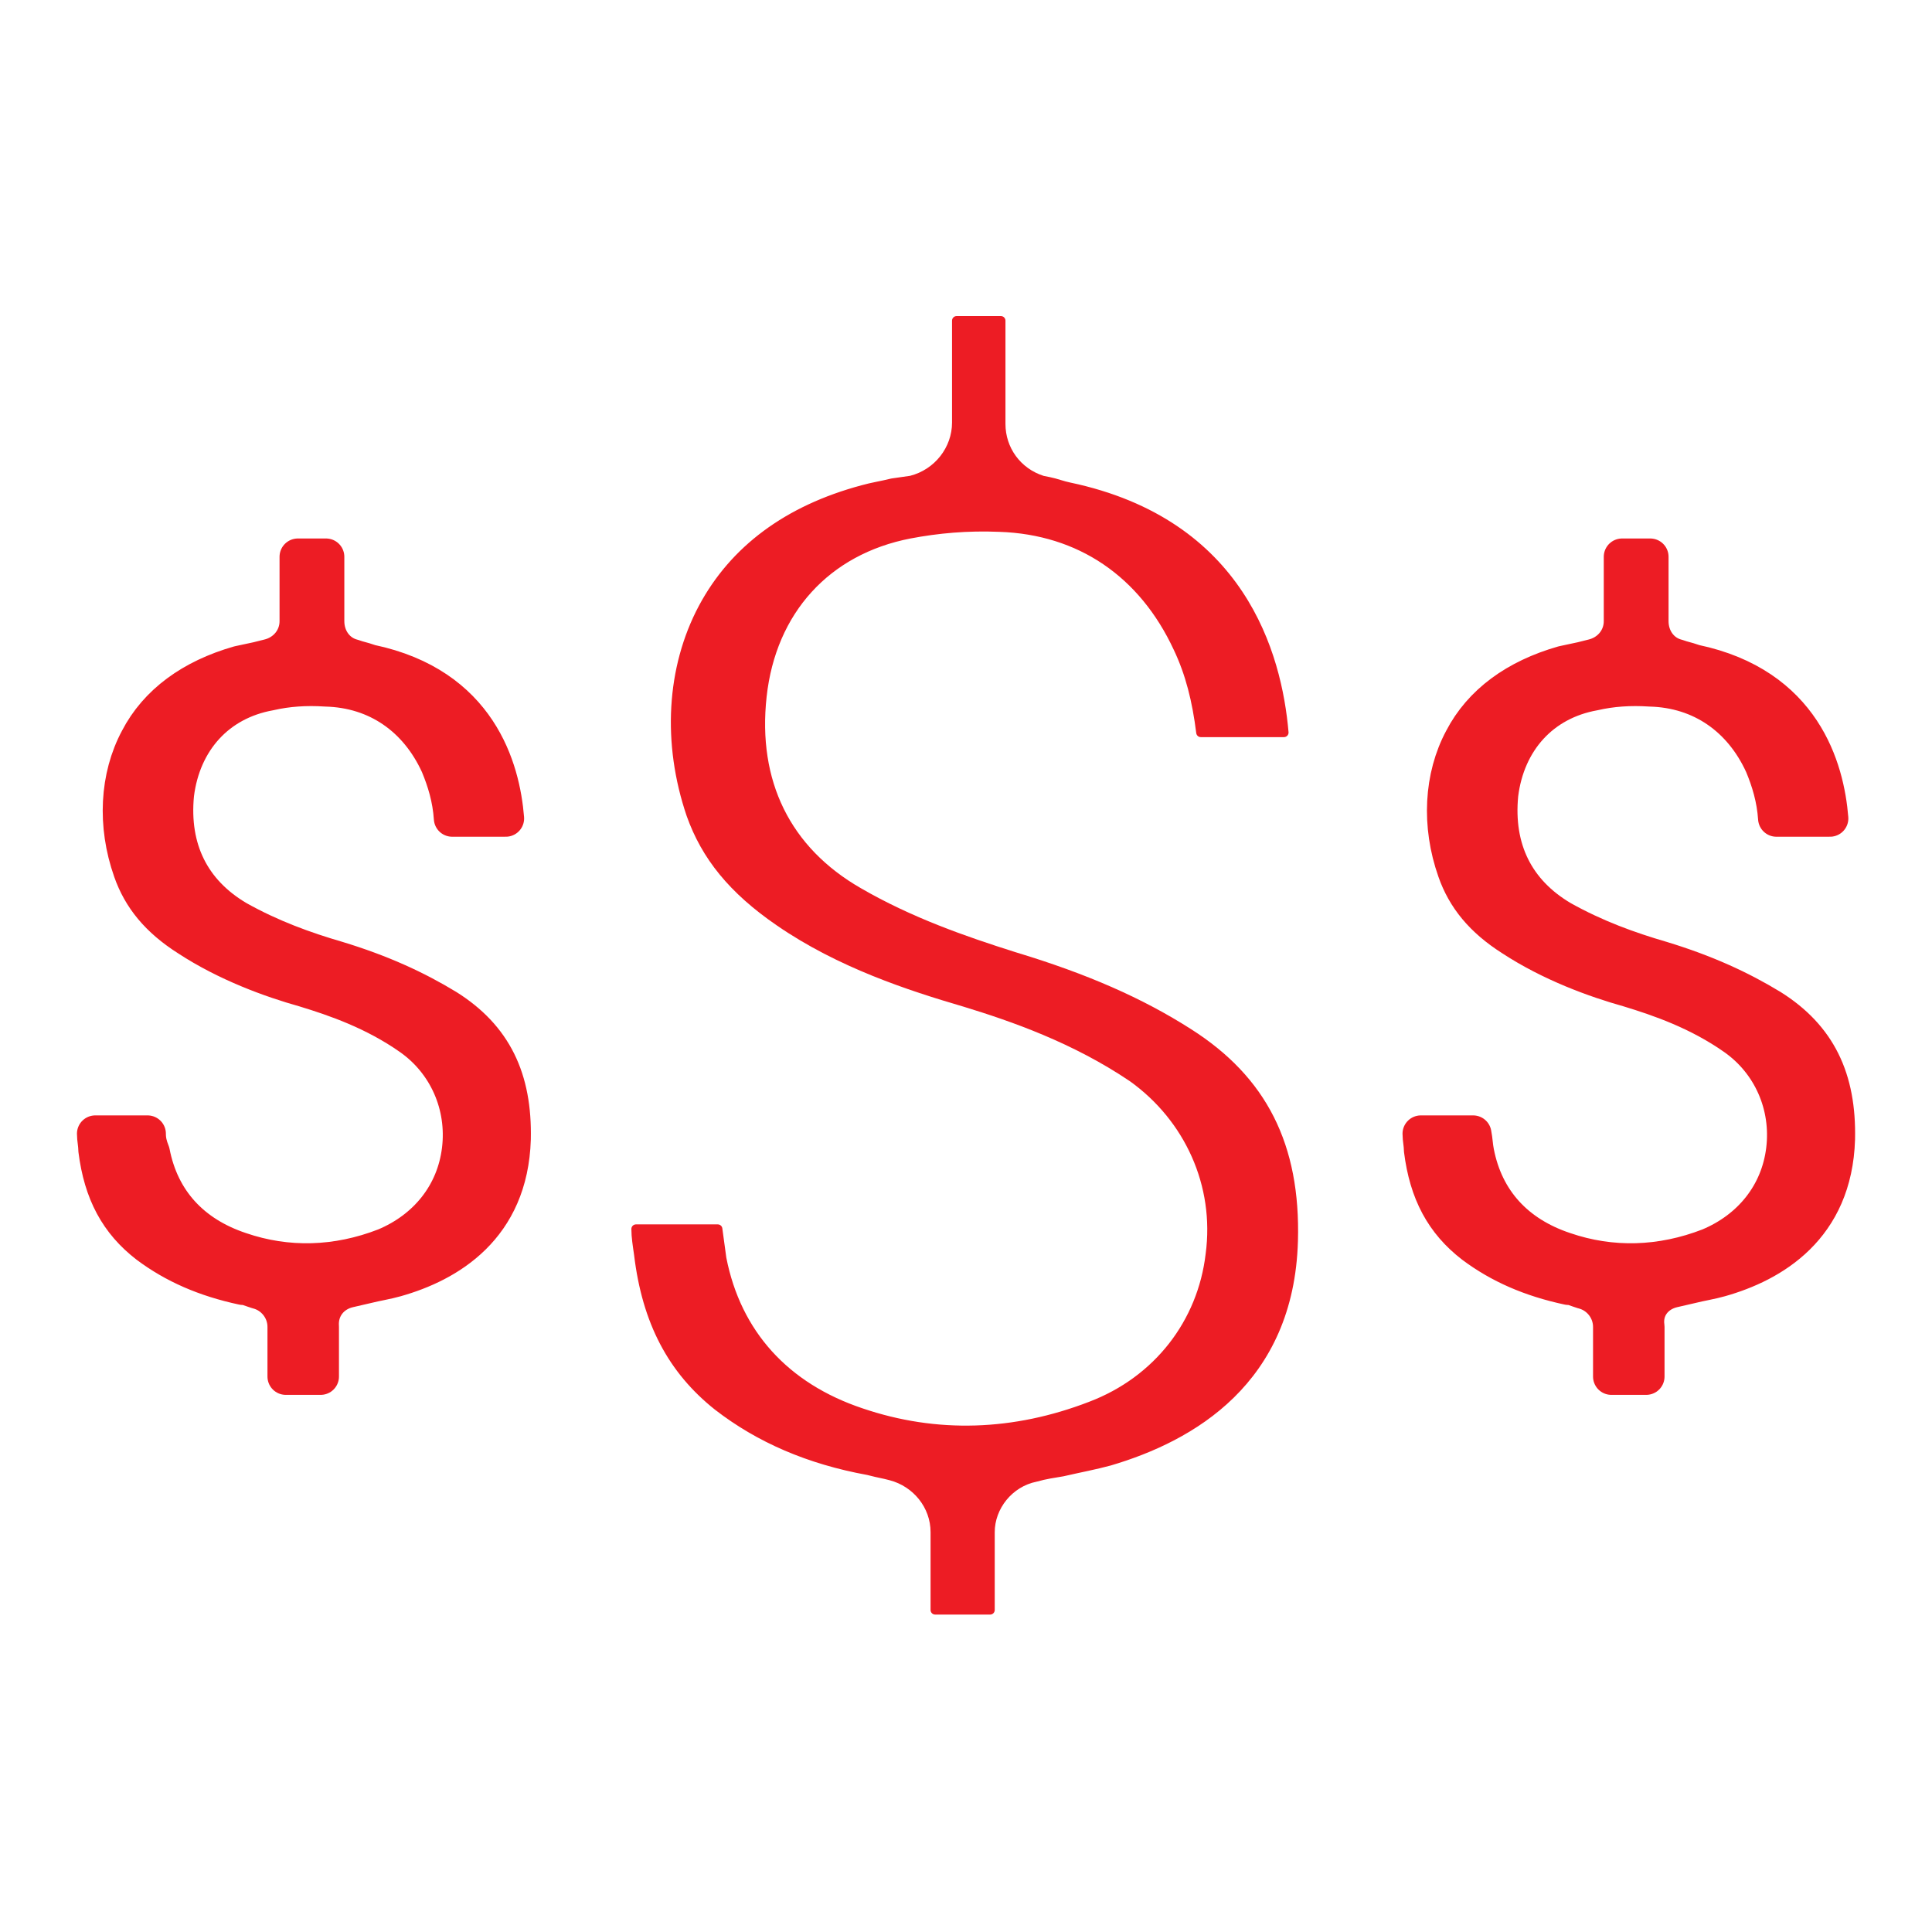 <?xml version="1.0" encoding="utf-8"?>
<!-- Generator: Adobe Illustrator 22.1.0, SVG Export Plug-In . SVG Version: 6.00 Build 0)  -->
<svg version="1.1" xmlns="http://www.w3.org/2000/svg" xmlns:xlink="http://www.w3.org/1999/xlink" x="0px" y="0px"
	 viewBox="0 0 144 144" style="enable-background:new 0 0 144 144;" xml:space="preserve">
<style type="text/css">
	.st0{display:none;}
	.st1{display:inline;fill:#00AEEF;}
	.st2{fill:#EC2028;}
	.st3{fill:#ED1C24;stroke:#ED1C24;stroke-width:0.891;stroke-miterlimit:10;}
	.st4{fill:#ED1C24;stroke:#ED1C24;stroke-width:0.953;stroke-miterlimit:10;}
	.st5{fill:#ED1C24;}
	.st6{fill:#ED1C24;stroke:#ED1C24;stroke-width:1.905;stroke-miterlimit:10;}
	.st7{fill:#ED1C24;stroke:#ED1C24;stroke-width:0.49;stroke-miterlimit:10;}
	.st8{fill:#ED1C24;stroke:#ED1C24;stroke-width:2.858;stroke-miterlimit:10;}
	.st9{fill:#ED1C24;stroke:#ED1C24;stroke-width:1.753;stroke-miterlimit:10;}
	.st10{fill:#ED1C24;stroke:#ED1C24;stroke-width:0.456;stroke-miterlimit:10;}
	.st11{fill:#ED1C24;stroke:#ED1C24;stroke-width:1.826;stroke-miterlimit:10;}
	.st12{fill:none;stroke:#ED1C24;stroke-width:6.315;stroke-miterlimit:10;}
	.st13{fill:none;stroke:#ED1C24;stroke-width:6.098;stroke-miterlimit:10;}
	.st14{fill:#ED1C24;stroke:#FFFFFF;stroke-width:1.905;stroke-miterlimit:10;}
	.st15{fill:#EC2028;stroke:#ED1C24;stroke-width:1.429;stroke-miterlimit:10;}
	.st16{fill:#ED1C24;stroke:#ED1C24;stroke-width:3.811;stroke-miterlimit:10;}
	.st17{fill:#EC2028;stroke:#ED1C24;stroke-width:1.905;stroke-miterlimit:10;}
	.st18{fill:none;stroke:#ED1C24;stroke-width:7.01;stroke-miterlimit:10;}
	.st19{fill:#ED1C24;stroke:#FFFFFF;stroke-width:2.858;stroke-miterlimit:10;}
	.st20{fill:#ED1C24;stroke:#ED1C24;stroke-width:2.395;stroke-miterlimit:10;}
	.st21{fill:#ED1C24;stroke:#ED1C24;stroke-width:0.538;stroke-miterlimit:10;}
	.st22{fill:#ED1C24;stroke:#ED1C24;stroke-width:0.682;stroke-linecap:round;stroke-linejoin:round;stroke-miterlimit:10;}
	.st23{fill:#ED1C24;stroke:#ED1C24;stroke-width:2.729;stroke-linecap:round;stroke-linejoin:round;stroke-miterlimit:10;}
</style>
<g id="Layer_2" class="st0">
</g>
<g id="Layer_1">
	<g>
		<path class="st22" d="M77.2,110.1c0.7-0.2,1.4-0.3,2-0.4c1.3-0.3,2.4-0.5,3.5-0.8c6.1-1.8,13.4-6,13.7-16.4
			c0.2-7.1-2.3-12-7.8-15.5c-3.6-2.3-7.7-4.1-13-5.7c-3.8-1.2-7.8-2.6-11.6-4.8c-5.4-3.1-7.9-8.2-7.2-14.6c0.7-6.4,4.8-10.9,11-12.1
			c2.1-0.4,4.3-0.6,6.7-0.5c6,0.2,10.7,3.4,13.3,9c0.9,1.9,1.4,3.9,1.7,6.3c2.1,0,4.2,0,6.2,0c-0.5-5.8-3.2-15.6-16-18.3
			c-0.5-0.1-1-0.3-1.5-0.4l-0.5-0.1c-1.9-0.6-3.1-2.3-3.1-4.2l0-2c0-1.3,0-2.6,0-4c0-0.6,0-1.1,0-1.7c-1.1,0-2.2,0-3.3,0l0,7.6
			c0,2-1.4,3.8-3.4,4.3L66.5,36c-0.8,0.2-1.5,0.3-2.2,0.5c-5.6,1.5-9.6,4.5-11.9,8.8c-2.4,4.5-2.7,10.1-0.9,15.4
			c1.1,3.1,3.1,5.6,6.6,8c4.5,3.1,9.7,4.8,13.8,6c3.6,1.1,8.2,2.7,12.5,5.6c4.2,3,6.5,8,5.8,13.2c-0.6,5.1-3.9,9.4-8.9,11.3
			c-5.7,2.2-11.5,2.4-17.1,0.5c-5.7-1.9-9.3-5.9-10.4-11.5c-0.1-0.7-0.2-1.5-0.3-2.2c-2,0-4.1,0-6.1,0c0,0.6,0.1,1.2,0.2,1.9
			c0.6,5,2.5,8.6,5.9,11.3c3.1,2.4,6.8,4,11.2,4.8c0.4,0.1,0.8,0.2,1.3,0.3l0.4,0.1c1.9,0.5,3.3,2.2,3.3,4.2l0,2.3
			c0,1.2,0,2.3,0,3.5c1.4,0,2.7,0,4.1,0c0-1.1,0-2.3,0-3.4l0-2.4C73.8,112.3,75.2,110.5,77.2,110.1z"/>
		<path class="st23" d="M124.7,96.1c0.4-0.1,0.9-0.2,1.3-0.3c0.8-0.2,1.5-0.3,2.2-0.5c3.9-1.1,8.5-3.8,8.7-10.4
			c0.1-4.5-1.4-7.6-4.9-9.8c-2.3-1.4-4.9-2.6-8.2-3.6c-2.4-0.7-4.9-1.6-7.4-3c-3.4-2-5-5.2-4.6-9.3c0.5-4,3.1-6.9,7-7.6
			c1.3-0.3,2.7-0.4,4.2-0.3c3.8,0.1,6.8,2.2,8.4,5.7c0.5,1.2,0.9,2.5,1,4c1.3,0,2.6,0,4,0c-0.3-3.7-2-9.9-10.1-11.6
			c-0.3-0.1-0.6-0.2-1-0.3L125,49c-1.2-0.3-2-1.4-2-2.7l0-1.2c0-0.9,0-1.7,0-2.5c0-0.4,0-0.7,0-1.1c-0.7,0-1.4,0-2.1,0l0,4.8
			c0,1.3-0.9,2.4-2.2,2.7l-0.8,0.2c-0.5,0.1-0.9,0.2-1.4,0.3c-3.5,1-6.1,2.9-7.5,5.6c-1.5,2.8-1.7,6.4-0.5,9.8c0.7,2,2,3.6,4.2,5
			c2.9,1.9,6.2,3.1,8.7,3.8c2.3,0.7,5.2,1.7,7.9,3.6c2.7,1.9,4.1,5.1,3.7,8.4c-0.4,3.3-2.5,5.9-5.6,7.2c-3.6,1.4-7.3,1.5-10.8,0.3
			c-3.6-1.2-5.9-3.7-6.6-7.3c-0.1-0.5-0.1-0.9-0.2-1.4c-1.3,0-2.6,0-3.9,0c0,0.4,0.1,0.8,0.1,1.2c0.4,3.2,1.6,5.4,3.8,7.1
			c2,1.5,4.3,2.5,7.1,3.1c0.3,0,0.5,0.1,0.8,0.2l0.3,0.1c1.2,0.3,2.1,1.4,2.1,2.7l0,1.5c0,0.7,0,1.5,0,2.2c0.9,0,1.7,0,2.6,0
			c0-0.7,0-1.4,0-2.2l0-1.5C122.5,97.5,123.4,96.4,124.7,96.1z"/>
		<path class="st23" d="M26,96.1c0.4-0.1,0.9-0.2,1.3-0.3c0.8-0.2,1.5-0.3,2.2-0.5c3.9-1.1,8.5-3.8,8.7-10.4
			c0.1-4.5-1.4-7.6-4.9-9.8c-2.3-1.4-4.9-2.6-8.2-3.6c-2.4-0.7-4.9-1.6-7.4-3c-3.4-2-5-5.2-4.6-9.3c0.5-4,3.1-6.9,7-7.6
			c1.3-0.3,2.7-0.4,4.2-0.3c3.8,0.1,6.8,2.2,8.4,5.7c0.5,1.2,0.9,2.5,1,4c1.3,0,2.6,0,4,0c-0.3-3.7-2-9.9-10.1-11.6
			c-0.3-0.1-0.6-0.2-1-0.3L26.3,49c-1.2-0.3-2-1.4-2-2.7l0-1.2c0-0.9,0-1.7,0-2.5c0-0.4,0-0.7,0-1.1c-0.7,0-1.4,0-2.1,0l0,4.8
			c0,1.3-0.9,2.4-2.2,2.7l-0.8,0.2c-0.5,0.1-0.9,0.2-1.4,0.3c-3.5,1-6.1,2.9-7.5,5.6c-1.5,2.8-1.7,6.4-0.5,9.8c0.7,2,2,3.6,4.2,5
			c2.9,1.9,6.2,3.1,8.7,3.8c2.3,0.7,5.2,1.7,7.9,3.6c2.7,1.9,4.1,5.1,3.7,8.4c-0.4,3.3-2.5,5.9-5.6,7.2c-3.6,1.4-7.3,1.5-10.8,0.3
			c-3.6-1.2-5.9-3.7-6.6-7.3C11.1,85.4,11,85,11,84.5c-1.3,0-2.6,0-3.9,0c0,0.4,0.1,0.8,0.1,1.2c0.4,3.2,1.6,5.4,3.8,7.1
			c2,1.5,4.3,2.5,7.1,3.1c0.3,0,0.5,0.1,0.8,0.2l0.3,0.1c1.2,0.3,2.1,1.4,2.1,2.7l0,1.5c0,0.7,0,1.5,0,2.2c0.9,0,1.7,0,2.6,0
			c0-0.7,0-1.4,0-2.2l0-1.5C23.8,97.5,24.7,96.4,26,96.1z"/>
	</g>
</g>
</svg>

